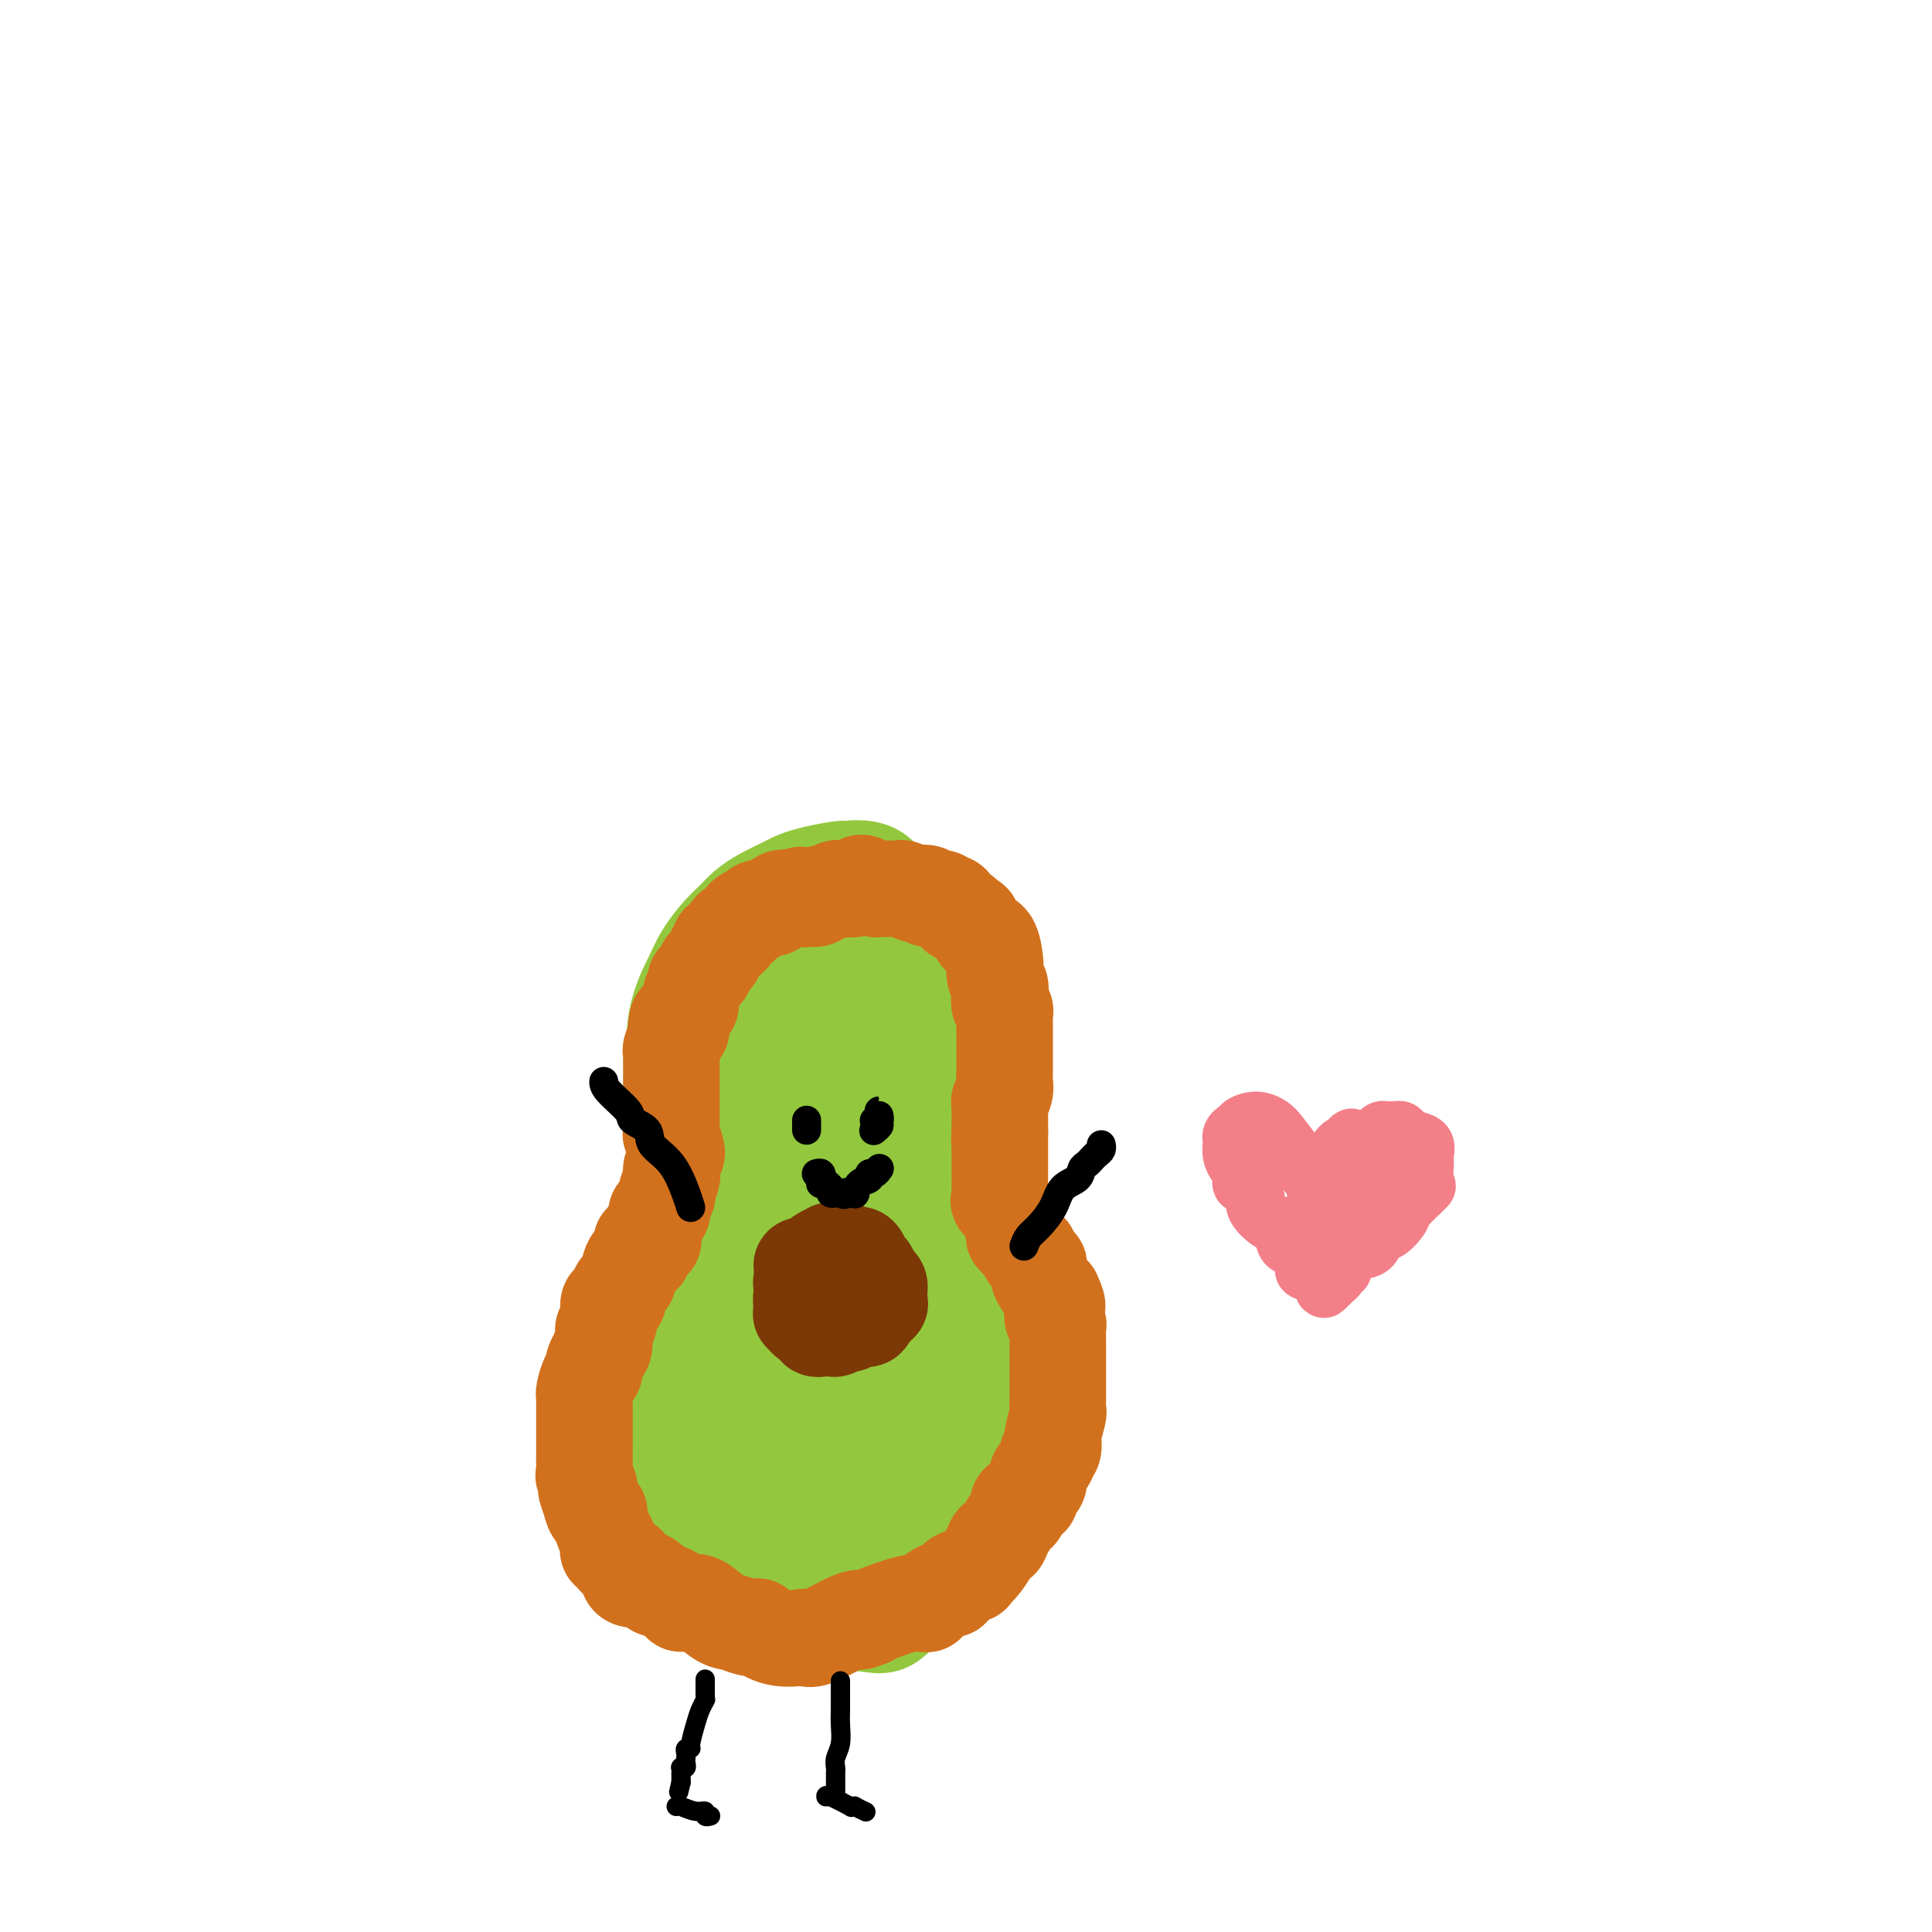 <svg viewBox='0 0 400 400' version='1.1' xmlns='http://www.w3.org/2000/svg' xmlns:xlink='http://www.w3.org/1999/xlink'><g fill='none' stroke='#93C83E' stroke-width='12' stroke-linecap='round' stroke-linejoin='round'><path d='M148,208c0.000,0.000 0.100,0.100 0.1,0.1'/></g>
<g fill='none' stroke='#93C83E' stroke-width='28' stroke-linecap='round' stroke-linejoin='round'><path d='M156,199c-0.011,-0.184 -0.022,-0.368 0,-1c0.022,-0.632 0.079,-1.713 1,-3c0.921,-1.287 2.708,-2.781 4,-4c1.292,-1.219 2.088,-2.162 3,-3c0.912,-0.838 1.939,-1.571 3,-2c1.061,-0.429 2.157,-0.556 4,0c1.843,0.556 4.435,1.793 6,3c1.565,1.207 2.104,2.384 3,4c0.896,1.616 2.148,3.669 3,5c0.852,1.331 1.303,1.939 2,3c0.697,1.061 1.641,2.577 2,4c0.359,1.423 0.135,2.755 0,4c-0.135,1.245 -0.180,2.403 0,3c0.180,0.597 0.587,0.631 0,1c-0.587,0.369 -2.167,1.072 -4,2c-1.833,0.928 -3.919,2.082 -6,3c-2.081,0.918 -4.156,1.601 -6,2c-1.844,0.399 -3.457,0.513 -5,0c-1.543,-0.513 -3.016,-1.654 -5,-3c-1.984,-1.346 -4.481,-2.897 -6,-4c-1.519,-1.103 -2.062,-1.757 -3,-3c-0.938,-1.243 -2.272,-3.075 -3,-4c-0.728,-0.925 -0.850,-0.941 -1,-1c-0.150,-0.059 -0.329,-0.160 0,-1c0.329,-0.840 1.164,-2.420 2,-4'/><path d='M150,200c0.467,-2.342 2.634,-3.197 5,-4c2.366,-0.803 4.930,-1.555 8,-2c3.070,-0.445 6.646,-0.581 10,0c3.354,0.581 6.485,1.881 9,3c2.515,1.119 4.413,2.056 6,3c1.587,0.944 2.864,1.894 4,3c1.136,1.106 2.131,2.369 3,4c0.869,1.631 1.611,3.630 2,5c0.389,1.370 0.426,2.112 0,3c-0.426,0.888 -1.316,1.922 -3,4c-1.684,2.078 -4.162,5.200 -6,7c-1.838,1.800 -3.037,2.279 -5,3c-1.963,0.721 -4.692,1.685 -6,2c-1.308,0.315 -1.195,-0.020 -3,0c-1.805,0.020 -5.527,0.395 -8,0c-2.473,-0.395 -3.695,-1.562 -5,-3c-1.305,-1.438 -2.691,-3.149 -5,-6c-2.309,-2.851 -5.541,-6.844 -7,-9c-1.459,-2.156 -1.147,-2.476 -1,-3c0.147,-0.524 0.128,-1.254 0,-2c-0.128,-0.746 -0.366,-1.510 0,-2c0.366,-0.490 1.336,-0.706 3,-2c1.664,-1.294 4.023,-3.665 6,-5c1.977,-1.335 3.571,-1.635 5,-2c1.429,-0.365 2.694,-0.794 5,-1c2.306,-0.206 5.654,-0.188 8,0c2.346,0.188 3.691,0.545 5,1c1.309,0.455 2.583,1.007 4,2c1.417,0.993 2.976,2.427 4,4c1.024,1.573 1.512,3.287 2,5'/><path d='M190,208c0.959,2.375 0.358,3.811 0,7c-0.358,3.189 -0.472,8.130 -1,11c-0.528,2.870 -1.471,3.669 -2,4c-0.529,0.331 -0.644,0.195 -2,1c-1.356,0.805 -3.955,2.553 -6,4c-2.045,1.447 -3.538,2.595 -5,3c-1.462,0.405 -2.892,0.066 -5,0c-2.108,-0.066 -4.894,0.140 -7,0c-2.106,-0.140 -3.534,-0.624 -5,-1c-1.466,-0.376 -2.971,-0.642 -5,-2c-2.029,-1.358 -4.581,-3.808 -6,-6c-1.419,-2.192 -1.706,-4.127 -2,-7c-0.294,-2.873 -0.594,-6.685 0,-10c0.594,-3.315 2.084,-6.134 3,-8c0.916,-1.866 1.258,-2.779 2,-4c0.742,-1.221 1.883,-2.751 3,-4c1.117,-1.249 2.210,-2.219 3,-3c0.790,-0.781 1.276,-1.375 2,-2c0.724,-0.625 1.686,-1.281 3,-2c1.314,-0.719 2.980,-1.499 4,-2c1.020,-0.501 1.394,-0.722 2,-1c0.606,-0.278 1.445,-0.612 3,-1c1.555,-0.388 3.826,-0.830 5,-1c1.174,-0.170 1.252,-0.070 1,0c-0.252,0.070 -0.832,0.108 0,0c0.832,-0.108 3.076,-0.363 4,0c0.924,0.363 0.526,1.343 1,2c0.474,0.657 1.818,0.991 3,2c1.182,1.009 2.203,2.695 3,4c0.797,1.305 1.371,2.230 2,3c0.629,0.770 1.315,1.385 2,2'/><path d='M190,197c2.013,2.487 1.544,2.206 2,3c0.456,0.794 1.835,2.663 3,4c1.165,1.337 2.117,2.141 3,4c0.883,1.859 1.699,4.772 2,7c0.301,2.228 0.087,3.772 0,5c-0.087,1.228 -0.046,2.139 0,3c0.046,0.861 0.098,1.670 0,3c-0.098,1.330 -0.344,3.180 -1,4c-0.656,0.820 -1.720,0.609 -2,1c-0.280,0.391 0.223,1.385 0,2c-0.223,0.615 -1.173,0.851 -2,1c-0.827,0.149 -1.532,0.211 -3,1c-1.468,0.789 -3.699,2.304 -5,3c-1.301,0.696 -1.673,0.573 -3,1c-1.327,0.427 -3.608,1.405 -5,2c-1.392,0.595 -1.896,0.808 -3,1c-1.104,0.192 -2.807,0.363 -4,0c-1.193,-0.363 -1.875,-1.259 -3,-2c-1.125,-0.741 -2.692,-1.326 -4,-2c-1.308,-0.674 -2.358,-1.439 -3,-2c-0.642,-0.561 -0.875,-0.920 -1,-1c-0.125,-0.080 -0.141,0.119 0,0c0.141,-0.119 0.440,-0.556 0,-1c-0.440,-0.444 -1.621,-0.895 -2,-1c-0.379,-0.105 0.042,0.137 0,0c-0.042,-0.137 -0.547,-0.653 -1,-2c-0.453,-1.347 -0.853,-3.524 -1,-5c-0.147,-1.476 -0.039,-2.251 0,-3c0.039,-0.749 0.011,-1.471 0,-2c-0.011,-0.529 -0.003,-0.865 0,-1c0.003,-0.135 0.002,-0.067 0,0'/><path d='M149,244c-0.561,0.710 -1.123,1.420 -1,2c0.123,0.580 0.930,1.029 0,2c-0.930,0.971 -3.597,2.463 -5,4c-1.403,1.537 -1.540,3.119 -2,4c-0.460,0.881 -1.242,1.062 -2,2c-0.758,0.938 -1.493,2.632 -2,4c-0.507,1.368 -0.785,2.408 -1,3c-0.215,0.592 -0.368,0.735 -1,2c-0.632,1.265 -1.742,3.652 -2,5c-0.258,1.348 0.337,1.657 0,2c-0.337,0.343 -1.606,0.721 -2,1c-0.394,0.279 0.088,0.458 0,1c-0.088,0.542 -0.745,1.446 -1,2c-0.255,0.554 -0.107,0.756 0,1c0.107,0.244 0.172,0.529 0,1c-0.172,0.471 -0.582,1.126 -1,2c-0.418,0.874 -0.843,1.966 -1,3c-0.157,1.034 -0.045,2.010 0,3c0.045,0.990 0.022,1.995 0,3'/><path d='M128,291c-0.464,2.987 -0.126,2.454 0,3c0.126,0.546 0.038,2.169 0,3c-0.038,0.831 -0.025,0.869 0,1c0.025,0.131 0.062,0.356 0,1c-0.062,0.644 -0.224,1.708 0,2c0.224,0.292 0.834,-0.189 1,0c0.166,0.189 -0.110,1.048 0,2c0.110,0.952 0.607,1.998 1,3c0.393,1.002 0.683,1.960 1,3c0.317,1.040 0.662,2.162 1,3c0.338,0.838 0.670,1.392 1,2c0.330,0.608 0.658,1.271 1,2c0.342,0.729 0.697,1.524 1,2c0.303,0.476 0.553,0.633 1,1c0.447,0.367 1.091,0.945 2,2c0.909,1.055 2.082,2.588 3,3c0.918,0.412 1.582,-0.297 2,0c0.418,0.297 0.590,1.599 1,2c0.410,0.401 1.058,-0.099 2,0c0.942,0.099 2.177,0.796 3,1c0.823,0.204 1.234,-0.086 2,0c0.766,0.086 1.889,0.548 3,1c1.111,0.452 2.212,0.896 3,1c0.788,0.104 1.264,-0.130 2,0c0.736,0.130 1.731,0.623 3,1c1.269,0.377 2.810,0.637 4,1c1.190,0.363 2.029,0.829 3,1c0.971,0.171 2.075,0.046 3,0c0.925,-0.046 1.672,-0.012 2,0c0.328,0.012 0.237,0.004 1,0c0.763,-0.004 2.382,-0.002 4,0'/><path d='M179,332c5.987,1.102 1.955,-0.143 1,-1c-0.955,-0.857 1.166,-1.326 3,-2c1.834,-0.674 3.381,-1.552 4,-2c0.619,-0.448 0.312,-0.465 1,-1c0.688,-0.535 2.373,-1.587 4,-3c1.627,-1.413 3.196,-3.186 4,-4c0.804,-0.814 0.844,-0.669 1,-1c0.156,-0.331 0.430,-1.139 1,-2c0.570,-0.861 1.436,-1.774 2,-2c0.564,-0.226 0.826,0.237 1,0c0.174,-0.237 0.261,-1.172 0,-1c-0.261,0.172 -0.869,1.451 0,0c0.869,-1.451 3.213,-5.632 4,-8c0.787,-2.368 0.015,-2.924 0,-4c-0.015,-1.076 0.728,-2.673 1,-4c0.272,-1.327 0.073,-2.383 0,-3c-0.073,-0.617 -0.020,-0.795 0,-1c0.020,-0.205 0.005,-0.438 0,-1c-0.005,-0.562 -0.001,-1.453 0,-2c0.001,-0.547 -0.000,-0.751 0,-2c0.000,-1.249 0.003,-3.541 0,-5c-0.003,-1.459 -0.010,-2.083 0,-3c0.010,-0.917 0.038,-2.128 0,-3c-0.038,-0.872 -0.142,-1.404 0,-2c0.142,-0.596 0.529,-1.255 0,-2c-0.529,-0.745 -1.975,-1.574 -3,-3c-1.025,-1.426 -1.628,-3.448 -2,-5c-0.372,-1.552 -0.512,-2.632 -1,-3c-0.488,-0.368 -1.324,-0.022 -2,-1c-0.676,-0.978 -1.193,-3.279 -2,-5c-0.807,-1.721 -1.903,-2.860 -3,-4'/><path d='M193,252c-2.144,-3.337 -1.005,-1.181 -1,-1c0.005,0.181 -1.124,-1.613 -2,-3c-0.876,-1.387 -1.500,-2.366 -2,-3c-0.500,-0.634 -0.876,-0.922 -1,-1c-0.124,-0.078 0.005,0.054 0,0c-0.005,-0.054 -0.145,-0.294 0,0c0.145,0.294 0.575,1.122 1,2c0.425,0.878 0.843,1.805 2,5c1.157,3.195 3.051,8.658 4,13c0.949,4.342 0.952,7.564 1,10c0.048,2.436 0.142,4.086 0,6c-0.142,1.914 -0.520,4.092 -1,8c-0.480,3.908 -1.061,9.545 -2,13c-0.939,3.455 -2.234,4.727 -3,6c-0.766,1.273 -1.001,2.548 -1,3c0.001,0.452 0.238,0.082 0,0c-0.238,-0.082 -0.950,0.124 -2,1c-1.050,0.876 -2.436,2.422 -5,3c-2.564,0.578 -6.306,0.187 -9,0c-2.694,-0.187 -4.341,-0.169 -6,0c-1.659,0.169 -3.331,0.489 -5,-1c-1.669,-1.489 -3.334,-4.785 -5,-7c-1.666,-2.215 -3.333,-3.347 -4,-5c-0.667,-1.653 -0.333,-3.826 0,-6'/><path d='M152,295c-0.070,-3.114 -0.246,-7.901 0,-10c0.246,-2.099 0.914,-1.512 2,-3c1.086,-1.488 2.591,-5.051 3,-7c0.409,-1.949 -0.276,-2.285 0,-3c0.276,-0.715 1.513,-1.811 2,-2c0.487,-0.189 0.222,0.527 1,0c0.778,-0.527 2.597,-2.298 4,-3c1.403,-0.702 2.388,-0.335 3,0c0.612,0.335 0.851,0.639 3,2c2.149,1.361 6.209,3.780 8,6c1.791,2.220 1.312,4.242 2,6c0.688,1.758 2.543,3.254 3,7c0.457,3.746 -0.483,9.744 -1,13c-0.517,3.256 -0.609,3.769 -1,5c-0.391,1.231 -1.079,3.178 -2,4c-0.921,0.822 -2.075,0.517 -3,1c-0.925,0.483 -1.621,1.755 -3,2c-1.379,0.245 -3.440,-0.535 -5,-1c-1.560,-0.465 -2.619,-0.613 -4,-2c-1.381,-1.387 -3.085,-4.013 -5,-7c-1.915,-2.987 -4.041,-6.335 -5,-11c-0.959,-4.665 -0.751,-10.648 -1,-15c-0.249,-4.352 -0.956,-7.073 -1,-10c-0.044,-2.927 0.575,-6.062 1,-8c0.425,-1.938 0.655,-2.681 1,-3c0.345,-0.319 0.804,-0.213 2,-1c1.196,-0.787 3.130,-2.465 5,-3c1.870,-0.535 3.677,0.073 5,0c1.323,-0.073 2.164,-0.827 4,0c1.836,0.827 4.667,3.236 7,6c2.333,2.764 4.166,5.882 6,9'/><path d='M183,267c2.214,3.752 1.247,5.630 1,8c-0.247,2.370 0.224,5.230 0,8c-0.224,2.770 -1.144,5.448 -2,7c-0.856,1.552 -1.650,1.978 -2,3c-0.350,1.022 -0.257,2.640 -1,4c-0.743,1.360 -2.323,2.463 -4,3c-1.677,0.537 -3.453,0.509 -5,1c-1.547,0.491 -2.866,1.500 -4,2c-1.134,0.500 -2.084,0.490 -3,0c-0.916,-0.490 -1.800,-1.460 -4,-5c-2.200,-3.540 -5.718,-9.652 -7,-14c-1.282,-4.348 -0.330,-6.934 0,-9c0.330,-2.066 0.036,-3.611 0,-5c-0.036,-1.389 0.187,-2.621 0,-3c-0.187,-0.379 -0.782,0.094 0,0c0.782,-0.094 2.941,-0.756 4,-1c1.059,-0.244 1.017,-0.070 1,0c-0.017,0.070 -0.008,0.035 0,0'/></g>
<g fill='none' stroke='#D2711D' stroke-width='20' stroke-linecap='round' stroke-linejoin='round'><path d='M140,239c-0.030,0.020 -0.061,0.041 0,0c0.061,-0.041 0.212,-0.142 0,-1c-0.212,-0.858 -0.789,-2.472 -1,-3c-0.211,-0.528 -0.057,0.029 0,0c0.057,-0.029 0.015,-0.644 0,-1c-0.015,-0.356 -0.004,-0.451 0,-1c0.004,-0.549 0.001,-1.551 0,-2c-0.001,-0.449 -0.000,-0.344 0,-1c0.000,-0.656 0.000,-2.073 0,-3c-0.000,-0.927 -0.000,-1.365 0,-2c0.000,-0.635 0.000,-1.466 0,-2c-0.000,-0.534 -0.001,-0.772 0,-1c0.001,-0.228 0.004,-0.446 0,-1c-0.004,-0.554 -0.015,-1.444 0,-2c0.015,-0.556 0.057,-0.779 0,-1c-0.057,-0.221 -0.211,-0.441 0,-1c0.211,-0.559 0.788,-1.458 1,-2c0.212,-0.542 0.061,-0.726 0,-1c-0.061,-0.274 -0.030,-0.637 0,-1'/><path d='M140,213c0.238,-3.931 0.833,-0.758 1,0c0.167,0.758 -0.095,-0.900 0,-2c0.095,-1.100 0.547,-1.643 1,-2c0.453,-0.357 0.909,-0.529 1,-1c0.091,-0.471 -0.181,-1.240 0,-2c0.181,-0.760 0.817,-1.512 1,-2c0.183,-0.488 -0.087,-0.712 0,-1c0.087,-0.288 0.530,-0.640 1,-1c0.470,-0.360 0.967,-0.726 1,-1c0.033,-0.274 -0.400,-0.454 0,-1c0.400,-0.546 1.631,-1.457 2,-2c0.369,-0.543 -0.125,-0.719 0,-1c0.125,-0.281 0.870,-0.666 1,-1c0.130,-0.334 -0.354,-0.615 0,-1c0.354,-0.385 1.548,-0.873 2,-1c0.452,-0.127 0.163,0.105 0,0c-0.163,-0.105 -0.201,-0.549 0,-1c0.201,-0.451 0.641,-0.908 1,-1c0.359,-0.092 0.639,0.182 1,0c0.361,-0.182 0.805,-0.818 1,-1c0.195,-0.182 0.140,0.091 0,0c-0.140,-0.091 -0.366,-0.545 0,-1c0.366,-0.455 1.323,-0.911 2,-1c0.677,-0.089 1.074,0.187 1,0c-0.074,-0.187 -0.618,-0.839 0,-1c0.618,-0.161 2.399,0.167 3,0c0.601,-0.167 0.023,-0.829 0,-1c-0.023,-0.171 0.509,0.150 1,0c0.491,-0.150 0.940,-0.771 1,-1c0.060,-0.229 -0.269,-0.065 0,0c0.269,0.065 1.134,0.033 2,0'/><path d='M164,186c2.742,-1.388 2.096,-0.357 2,0c-0.096,0.357 0.359,0.039 1,0c0.641,-0.039 1.467,0.200 2,0c0.533,-0.200 0.774,-0.838 1,-1c0.226,-0.162 0.437,0.153 1,0c0.563,-0.153 1.478,-0.772 2,-1c0.522,-0.228 0.651,-0.065 1,0c0.349,0.065 0.919,0.030 1,0c0.081,-0.030 -0.325,-0.057 0,0c0.325,0.057 1.382,0.197 2,0c0.618,-0.197 0.796,-0.732 1,-1c0.204,-0.268 0.435,-0.268 1,0c0.565,0.268 1.465,0.804 2,1c0.535,0.196 0.706,0.051 1,0c0.294,-0.051 0.713,-0.010 1,0c0.287,0.010 0.443,-0.011 1,0c0.557,0.011 1.516,0.055 2,0c0.484,-0.055 0.493,-0.207 1,0c0.507,0.207 1.513,0.773 2,1c0.487,0.227 0.454,0.114 1,0c0.546,-0.114 1.670,-0.228 2,0c0.330,0.228 -0.133,0.797 0,1c0.133,0.203 0.861,0.038 1,0c0.139,-0.038 -0.313,0.050 0,0c0.313,-0.050 1.389,-0.237 2,0c0.611,0.237 0.755,0.900 1,1c0.245,0.100 0.591,-0.363 1,0c0.409,0.363 0.883,1.551 1,2c0.117,0.449 -0.122,0.159 0,0c0.122,-0.159 0.606,-0.188 1,0c0.394,0.188 0.697,0.594 1,1'/><path d='M200,190c2.186,1.126 1.150,0.943 1,1c-0.150,0.057 0.587,0.356 1,1c0.413,0.644 0.503,1.635 1,2c0.497,0.365 1.400,0.104 2,1c0.600,0.896 0.897,2.950 1,4c0.103,1.050 0.014,1.096 0,1c-0.014,-0.096 0.048,-0.334 0,0c-0.048,0.334 -0.205,1.241 0,2c0.205,0.759 0.773,1.369 1,2c0.227,0.631 0.113,1.282 0,2c-0.113,0.718 -0.227,1.501 0,2c0.227,0.499 0.793,0.712 1,1c0.207,0.288 0.056,0.651 0,1c-0.056,0.349 -0.015,0.685 0,1c0.015,0.315 0.004,0.610 0,1c-0.004,0.390 -0.001,0.874 0,1c0.001,0.126 0.000,-0.107 0,0c-0.000,0.107 -0.000,0.554 0,1c0.000,0.446 0.000,0.889 0,1c-0.000,0.111 -0.000,-0.112 0,0c0.000,0.112 0.001,0.557 0,1c-0.001,0.443 -0.004,0.883 0,2c0.004,1.117 0.015,2.910 0,4c-0.015,1.090 -0.057,1.476 0,2c0.057,0.524 0.211,1.187 0,2c-0.211,0.813 -0.789,1.775 -1,2c-0.211,0.225 -0.057,-0.288 0,0c0.057,0.288 0.015,1.376 0,2c-0.015,0.624 -0.004,0.783 0,1c0.004,0.217 0.001,0.490 0,1c-0.001,0.510 -0.001,1.255 0,2'/><path d='M207,234c-0.155,4.102 -0.041,1.858 0,1c0.041,-0.858 0.011,-0.329 0,0c-0.011,0.329 -0.003,0.459 0,1c0.003,0.541 0.001,1.493 0,2c-0.001,0.507 -0.000,0.570 0,1c0.000,0.430 -0.000,1.227 0,2c0.000,0.773 0.001,1.520 0,2c-0.001,0.480 -0.002,0.691 0,1c0.002,0.309 0.008,0.717 0,1c-0.008,0.283 -0.031,0.443 0,1c0.031,0.557 0.117,1.511 0,2c-0.117,0.489 -0.438,0.512 0,1c0.438,0.488 1.634,1.440 2,2c0.366,0.560 -0.099,0.729 0,1c0.099,0.271 0.762,0.646 1,1c0.238,0.354 0.050,0.688 0,1c-0.050,0.312 0.037,0.603 0,1c-0.037,0.397 -0.199,0.899 0,1c0.199,0.101 0.757,-0.198 1,0c0.243,0.198 0.169,0.893 0,1c-0.169,0.107 -0.435,-0.375 0,0c0.435,0.375 1.570,1.607 2,2c0.430,0.393 0.154,-0.054 0,0c-0.154,0.054 -0.186,0.609 0,1c0.186,0.391 0.589,0.619 1,1c0.411,0.381 0.831,0.914 1,1c0.169,0.086 0.087,-0.275 0,0c-0.087,0.275 -0.178,1.187 0,2c0.178,0.813 0.625,1.527 1,2c0.375,0.473 0.679,0.707 1,1c0.321,0.293 0.661,0.647 1,1'/><path d='M218,268c1.703,3.556 0.460,2.444 0,2c-0.460,-0.444 -0.137,-0.222 0,0c0.137,0.222 0.089,0.445 0,1c-0.089,0.555 -0.220,1.444 0,2c0.220,0.556 0.791,0.780 1,1c0.209,0.220 0.056,0.435 0,1c-0.056,0.565 -0.015,1.478 0,2c0.015,0.522 0.004,0.651 0,1c-0.004,0.349 -0.001,0.919 0,1c0.001,0.081 0.000,-0.325 0,0c-0.000,0.325 -0.000,1.382 0,2c0.000,0.618 -0.000,0.799 0,1c0.000,0.201 0.000,0.424 0,1c-0.000,0.576 -0.000,1.507 0,2c0.000,0.493 0.001,0.549 0,1c-0.001,0.451 -0.004,1.298 0,2c0.004,0.702 0.015,1.260 0,2c-0.015,0.740 -0.057,1.661 0,2c0.057,0.339 0.212,0.097 0,1c-0.212,0.903 -0.793,2.950 -1,4c-0.207,1.050 -0.042,1.104 0,1c0.042,-0.104 -0.039,-0.367 0,0c0.039,0.367 0.199,1.364 0,2c-0.199,0.636 -0.757,0.912 -1,1c-0.243,0.088 -0.170,-0.012 0,0c0.170,0.012 0.439,0.136 0,1c-0.439,0.864 -1.584,2.469 -2,3c-0.416,0.531 -0.101,-0.012 0,0c0.101,0.012 -0.011,0.580 0,1c0.011,0.420 0.146,0.691 0,1c-0.146,0.309 -0.573,0.654 -1,1'/><path d='M214,308c-0.879,2.880 -0.577,2.079 -1,2c-0.423,-0.079 -1.570,0.562 -2,1c-0.430,0.438 -0.143,0.671 0,1c0.143,0.329 0.140,0.752 0,1c-0.140,0.248 -0.418,0.320 -1,1c-0.582,0.680 -1.468,1.967 -2,3c-0.532,1.033 -0.710,1.811 -1,2c-0.290,0.189 -0.691,-0.212 -1,0c-0.309,0.212 -0.525,1.037 -1,2c-0.475,0.963 -1.210,2.063 -2,3c-0.790,0.937 -1.636,1.709 -2,2c-0.364,0.291 -0.246,0.100 0,0c0.246,-0.100 0.619,-0.110 0,0c-0.619,0.110 -2.229,0.340 -3,1c-0.771,0.660 -0.703,1.750 -1,2c-0.297,0.250 -0.958,-0.339 -2,0c-1.042,0.339 -2.464,1.608 -3,2c-0.536,0.392 -0.184,-0.093 0,0c0.184,0.093 0.200,0.764 0,1c-0.200,0.236 -0.617,0.038 -1,0c-0.383,-0.038 -0.731,0.082 -1,0c-0.269,-0.082 -0.457,-0.368 -2,0c-1.543,0.368 -4.441,1.391 -6,2c-1.559,0.609 -1.780,0.805 -2,1'/><path d='M180,335c-3.485,1.391 -1.697,0.370 -1,0c0.697,-0.370 0.302,-0.089 0,0c-0.302,0.089 -0.510,-0.015 -1,0c-0.490,0.015 -1.260,0.148 -3,1c-1.740,0.852 -4.448,2.424 -6,3c-1.552,0.576 -1.947,0.156 -2,0c-0.053,-0.156 0.237,-0.049 0,0c-0.237,0.049 -1.001,0.041 -1,0c0.001,-0.041 0.766,-0.115 0,0c-0.766,0.115 -3.062,0.420 -5,0c-1.938,-0.420 -3.518,-1.563 -4,-2c-0.482,-0.437 0.135,-0.167 0,0c-0.135,0.167 -1.021,0.231 -2,0c-0.979,-0.231 -2.052,-0.755 -3,-1c-0.948,-0.245 -1.771,-0.209 -3,-1c-1.229,-0.791 -2.866,-2.408 -4,-3c-1.134,-0.592 -1.767,-0.159 -2,0c-0.233,0.159 -0.067,0.046 0,0c0.067,-0.046 0.033,-0.023 0,0'/><path d='M143,332c-3.161,-0.975 -2.065,0.089 -2,0c0.065,-0.089 -0.901,-1.330 -2,-2c-1.099,-0.670 -2.331,-0.768 -3,-1c-0.669,-0.232 -0.774,-0.598 -1,-1c-0.226,-0.402 -0.573,-0.842 -1,-1c-0.427,-0.158 -0.936,-0.035 -1,0c-0.064,0.035 0.316,-0.018 0,0c-0.316,0.018 -1.327,0.107 -2,0c-0.673,-0.107 -1.007,-0.411 -1,-1c0.007,-0.589 0.356,-1.463 0,-2c-0.356,-0.537 -1.416,-0.735 -2,-1c-0.584,-0.265 -0.692,-0.595 -1,-1c-0.308,-0.405 -0.817,-0.883 -1,-1c-0.183,-0.117 -0.039,0.129 0,0c0.039,-0.129 -0.028,-0.632 0,-1c0.028,-0.368 0.152,-0.601 0,-1c-0.152,-0.399 -0.579,-0.966 -1,-2c-0.421,-1.034 -0.834,-2.537 -1,-3c-0.166,-0.463 -0.083,0.113 0,0c0.083,-0.113 0.167,-0.917 0,-1c-0.167,-0.083 -0.583,0.555 -1,0c-0.417,-0.555 -0.833,-2.301 -1,-3c-0.167,-0.699 -0.083,-0.349 0,0'/><path d='M122,310c-1.332,-2.971 -0.161,-1.900 0,-2c0.161,-0.100 -0.689,-1.371 -1,-2c-0.311,-0.629 -0.083,-0.616 0,-1c0.083,-0.384 0.022,-1.163 0,-2c-0.022,-0.837 -0.006,-1.731 0,-2c0.006,-0.269 0.002,0.085 0,0c-0.002,-0.085 -0.000,-0.611 0,-1c0.000,-0.389 0.000,-0.641 0,-1c-0.000,-0.359 -0.000,-0.827 0,-1c0.000,-0.173 -0.000,-0.053 0,-1c0.000,-0.947 0.000,-2.961 0,-4c-0.000,-1.039 -0.001,-1.102 0,-1c0.001,0.102 0.003,0.371 0,0c-0.003,-0.371 -0.011,-1.380 0,-2c0.011,-0.620 0.042,-0.849 0,-1c-0.042,-0.151 -0.156,-0.224 0,-1c0.156,-0.776 0.582,-2.254 1,-3c0.418,-0.746 0.829,-0.760 1,-1c0.171,-0.240 0.102,-0.707 0,-1c-0.102,-0.293 -0.238,-0.411 0,-1c0.238,-0.589 0.849,-1.649 1,-2c0.151,-0.351 -0.157,0.008 0,0c0.157,-0.008 0.778,-0.383 1,-1c0.222,-0.617 0.046,-1.478 0,-2c-0.046,-0.522 0.039,-0.707 0,-1c-0.039,-0.293 -0.203,-0.694 0,-1c0.203,-0.306 0.772,-0.516 1,-1c0.228,-0.484 0.114,-1.242 0,-2'/><path d='M126,272c0.730,-3.246 0.056,-2.362 0,-2c-0.056,0.362 0.506,0.203 1,0c0.494,-0.203 0.921,-0.449 1,-1c0.079,-0.551 -0.189,-1.406 0,-2c0.189,-0.594 0.835,-0.927 1,-1c0.165,-0.073 -0.150,0.113 0,0c0.150,-0.113 0.766,-0.527 1,-1c0.234,-0.473 0.087,-1.005 0,-1c-0.087,0.005 -0.114,0.549 0,0c0.114,-0.549 0.368,-2.189 1,-3c0.632,-0.811 1.641,-0.791 2,-1c0.359,-0.209 0.068,-0.646 0,-1c-0.068,-0.354 0.086,-0.623 0,-1c-0.086,-0.377 -0.411,-0.860 0,-1c0.411,-0.140 1.560,0.064 2,0c0.440,-0.064 0.171,-0.394 0,-1c-0.171,-0.606 -0.243,-1.487 0,-2c0.243,-0.513 0.801,-0.659 1,-1c0.199,-0.341 0.040,-0.879 0,-1c-0.040,-0.121 0.041,0.174 0,0c-0.041,-0.174 -0.203,-0.816 0,-1c0.203,-0.184 0.772,0.090 1,0c0.228,-0.090 0.114,-0.545 0,-1'/><path d='M137,250c1.868,-3.913 1.036,-2.695 1,-3c-0.036,-0.305 0.722,-2.133 1,-3c0.278,-0.867 0.075,-0.772 0,-1c-0.075,-0.228 -0.021,-0.779 0,-1c0.021,-0.221 0.011,-0.110 0,0'/></g>
<g fill='none' stroke='#7C3805' stroke-width='20' stroke-linecap='round' stroke-linejoin='round'><path d='M166,262c1.219,-0.340 2.439,-0.679 3,-1c0.561,-0.321 0.465,-0.623 1,-1c0.535,-0.377 1.701,-0.829 2,-1c0.299,-0.171 -0.271,-0.059 0,0c0.271,0.059 1.382,0.067 2,0c0.618,-0.067 0.743,-0.207 1,0c0.257,0.207 0.646,0.761 1,1c0.354,0.239 0.672,0.162 1,0c0.328,-0.162 0.666,-0.409 1,0c0.334,0.409 0.664,1.473 1,2c0.336,0.527 0.678,0.518 1,1c0.322,0.482 0.622,1.456 1,2c0.378,0.544 0.833,0.658 1,1c0.167,0.342 0.046,0.913 0,1c-0.046,0.087 -0.018,-0.311 0,0c0.018,0.311 0.025,1.331 0,2c-0.025,0.669 -0.084,0.988 0,1c0.084,0.012 0.310,-0.282 0,0c-0.310,0.282 -1.155,1.141 -2,2'/><path d='M180,272c-0.425,1.171 -0.486,1.098 -1,1c-0.514,-0.098 -1.481,-0.223 -2,0c-0.519,0.223 -0.592,0.792 -1,1c-0.408,0.208 -1.152,0.053 -2,0c-0.848,-0.053 -1.801,-0.004 -2,0c-0.199,0.004 0.355,-0.038 0,0c-0.355,0.038 -1.620,0.155 -2,0c-0.380,-0.155 0.123,-0.581 0,-1c-0.123,-0.419 -0.874,-0.832 -1,-1c-0.126,-0.168 0.373,-0.091 0,0c-0.373,0.091 -1.617,0.197 -2,0c-0.383,-0.197 0.093,-0.698 0,-1c-0.093,-0.302 -0.757,-0.406 -1,-1c-0.243,-0.594 -0.065,-1.679 0,-2c0.065,-0.321 0.016,0.123 0,0c-0.016,-0.123 -0.001,-0.811 0,-1c0.001,-0.189 -0.014,0.121 0,0c0.014,-0.121 0.057,-0.673 0,-1c-0.057,-0.327 -0.212,-0.427 0,-1c0.212,-0.573 0.792,-1.617 1,-2c0.208,-0.383 0.045,-0.105 0,0c-0.045,0.105 0.029,0.039 0,0c-0.029,-0.039 -0.163,-0.049 0,0c0.163,0.049 0.621,0.157 1,0c0.379,-0.157 0.679,-0.578 1,-1c0.321,-0.422 0.663,-0.845 1,-1c0.337,-0.155 0.668,-0.042 1,0c0.332,0.042 0.666,0.012 1,0c0.334,-0.012 0.667,-0.006 1,0'/><path d='M173,261c1.552,-0.428 1.933,0.503 2,1c0.067,0.497 -0.178,0.562 0,1c0.178,0.438 0.780,1.249 1,2c0.220,0.751 0.059,1.440 0,2c-0.059,0.560 -0.016,0.990 0,1c0.016,0.010 0.004,-0.400 0,0c-0.004,0.400 -0.001,1.610 0,2c0.001,0.390 0.001,-0.039 0,0c-0.001,0.039 -0.004,0.545 0,1c0.004,0.455 0.016,0.857 0,1c-0.016,0.143 -0.060,0.027 0,0c0.060,-0.027 0.223,0.035 0,0c-0.223,-0.035 -0.832,-0.167 -1,0c-0.168,0.167 0.105,0.633 0,1c-0.105,0.367 -0.587,0.634 -1,1c-0.413,0.366 -0.756,0.831 -1,1c-0.244,0.169 -0.390,0.041 -1,0c-0.610,-0.041 -1.684,0.004 -2,0c-0.316,-0.004 0.127,-0.057 0,0c-0.127,0.057 -0.822,0.225 -1,0c-0.178,-0.225 0.163,-0.844 0,-1c-0.163,-0.156 -0.828,0.151 -1,0c-0.172,-0.151 0.150,-0.759 0,-1c-0.150,-0.241 -0.772,-0.116 -1,0c-0.228,0.116 -0.061,0.224 0,0c0.061,-0.224 0.018,-0.778 0,-1c-0.018,-0.222 -0.009,-0.111 0,0'/><path d='M167,272c-0.405,-0.464 0.083,-0.125 0,0c-0.083,0.125 -0.738,0.036 -1,0c-0.262,-0.036 -0.131,-0.018 0,0'/></g>
<g fill='none' stroke='#000000' stroke-width='6' stroke-linecap='round' stroke-linejoin='round'><path d='M167,232c0.000,0.022 0.000,0.045 0,0c0.000,-0.045 0.000,-0.156 0,0c0.000,0.156 0.000,0.581 0,1c0.000,0.419 0.000,0.834 0,1c0.000,0.166 0.000,0.083 0,0'/><path d='M181,232c0.417,0.000 0.833,0.000 1,0c0.167,0.000 0.083,0.000 0,0'/><path d='M182,232c0.155,-0.247 0.041,-0.866 0,-1c-0.041,-0.134 -0.011,0.217 0,0c0.011,-0.217 0.003,-1.000 0,-1c-0.003,0.000 -0.001,0.784 0,1c0.001,0.216 0.000,-0.135 0,0c-0.000,0.135 -0.000,0.758 0,1c0.000,0.242 0.000,0.104 0,0c-0.000,-0.104 -0.000,-0.172 0,0c0.000,0.172 0.000,0.586 0,1'/><path d='M182,233c-0.222,0.378 -0.778,0.822 -1,1c-0.222,0.178 -0.111,0.089 0,0'/><path d='M212,258c0.277,-0.711 0.554,-1.422 1,-2c0.446,-0.578 1.061,-1.023 2,-2c0.939,-0.977 2.202,-2.485 3,-4c0.798,-1.515 1.131,-3.036 2,-4c0.869,-0.964 2.274,-1.372 3,-2c0.726,-0.628 0.773,-1.478 1,-2c0.227,-0.522 0.635,-0.718 1,-1c0.365,-0.282 0.686,-0.650 1,-1c0.314,-0.350 0.620,-0.681 1,-1c0.380,-0.319 0.833,-0.624 1,-1c0.167,-0.376 0.048,-0.822 0,-1c-0.048,-0.178 -0.024,-0.089 0,0'/><path d='M143,250c-0.203,-0.689 -0.405,-1.378 -1,-3c-0.595,-1.622 -1.581,-4.176 -3,-6c-1.419,-1.824 -3.270,-2.919 -4,-4c-0.730,-1.081 -0.339,-2.150 -1,-3c-0.661,-0.850 -2.373,-1.482 -3,-2c-0.627,-0.518 -0.168,-0.923 -1,-2c-0.832,-1.077 -2.955,-2.825 -4,-4c-1.045,-1.175 -1.012,-1.778 -1,-2c0.012,-0.222 0.003,-0.063 0,0c-0.003,0.063 -0.002,0.032 0,0'/></g>
<g fill='none' stroke='#F37F89' stroke-width='12' stroke-linecap='round' stroke-linejoin='round'><path d='M267,258c-0.345,-0.093 -0.690,-0.186 -1,-1c-0.310,-0.814 -0.583,-2.349 -1,-3c-0.417,-0.651 -0.976,-0.417 -2,-1c-1.024,-0.583 -2.513,-1.981 -3,-3c-0.487,-1.019 0.028,-1.657 0,-2c-0.028,-0.343 -0.599,-0.392 -1,-1c-0.401,-0.608 -0.633,-1.776 -1,-2c-0.367,-0.224 -0.869,0.496 -1,0c-0.131,-0.496 0.108,-2.209 0,-3c-0.108,-0.791 -0.565,-0.660 -1,-1c-0.435,-0.340 -0.849,-1.152 -1,-2c-0.151,-0.848 -0.038,-1.734 0,-2c0.038,-0.266 0.000,0.087 0,0c-0.000,-0.087 0.036,-0.614 0,-1c-0.036,-0.386 -0.145,-0.630 0,-1c0.145,-0.370 0.542,-0.867 1,-1c0.458,-0.133 0.975,0.098 1,0c0.025,-0.098 -0.442,-0.525 0,-1c0.442,-0.475 1.795,-0.998 3,-1c1.205,-0.002 2.263,0.515 3,1c0.737,0.485 1.153,0.937 2,2c0.847,1.063 2.124,2.739 3,4c0.876,1.261 1.351,2.109 2,3c0.649,0.891 1.471,1.826 2,3c0.529,1.174 0.764,2.587 1,4'/><path d='M273,249c1.545,2.750 0.407,1.624 0,1c-0.407,-0.624 -0.085,-0.745 0,0c0.085,0.745 -0.068,2.357 0,3c0.068,0.643 0.358,0.316 0,2c-0.358,1.684 -1.364,5.380 -2,7c-0.636,1.620 -0.903,1.164 -1,1c-0.097,-0.164 -0.026,-0.035 0,0c0.026,0.035 0.006,-0.025 0,0c-0.006,0.025 0.001,0.134 0,0c-0.001,-0.134 -0.010,-0.510 0,-1c0.010,-0.490 0.041,-1.095 0,-2c-0.041,-0.905 -0.153,-2.110 0,-3c0.153,-0.890 0.570,-1.466 1,-2c0.430,-0.534 0.872,-1.025 1,-2c0.128,-0.975 -0.059,-2.433 0,-3c0.059,-0.567 0.363,-0.241 1,-1c0.637,-0.759 1.607,-2.602 2,-4c0.393,-1.398 0.210,-2.349 0,-3c-0.210,-0.651 -0.446,-1.001 0,-1c0.446,0.001 1.572,0.354 2,0c0.428,-0.354 0.156,-1.414 0,-2c-0.156,-0.586 -0.196,-0.696 0,-1c0.196,-0.304 0.627,-0.801 1,-1c0.373,-0.199 0.686,-0.099 1,0'/><path d='M279,237c1.156,-2.250 0.547,-1.373 1,-1c0.453,0.373 1.968,0.244 3,0c1.032,-0.244 1.582,-0.601 2,-1c0.418,-0.399 0.703,-0.839 1,-1c0.297,-0.161 0.604,-0.044 1,0c0.396,0.044 0.879,0.015 1,0c0.121,-0.015 -0.120,-0.015 0,0c0.120,0.015 0.600,0.044 1,0c0.400,-0.044 0.720,-0.163 1,0c0.280,0.163 0.520,0.607 1,1c0.480,0.393 1.199,0.733 2,1c0.801,0.267 1.683,0.460 2,1c0.317,0.540 0.070,1.427 0,2c-0.070,0.573 0.036,0.834 0,2c-0.036,1.166 -0.215,3.239 0,4c0.215,0.761 0.825,0.211 0,1c-0.825,0.789 -3.083,2.915 -4,4c-0.917,1.085 -0.491,1.127 -1,2c-0.509,0.873 -1.952,2.576 -3,3c-1.048,0.424 -1.700,-0.430 -2,0c-0.300,0.430 -0.247,2.144 -1,3c-0.753,0.856 -2.311,0.856 -3,1c-0.689,0.144 -0.509,0.434 -1,1c-0.491,0.566 -1.652,1.409 -2,2c-0.348,0.591 0.117,0.929 0,1c-0.117,0.071 -0.815,-0.125 -1,0c-0.185,0.125 0.142,0.572 0,1c-0.142,0.428 -0.755,0.837 -1,1c-0.245,0.163 -0.123,0.082 0,0'/><path d='M276,265c-3.171,3.300 -1.600,1.550 -1,0c0.600,-1.550 0.229,-2.900 0,-4c-0.229,-1.100 -0.316,-1.951 0,-4c0.316,-2.049 1.036,-5.295 2,-7c0.964,-1.705 2.171,-1.867 3,-3c0.829,-1.133 1.279,-3.235 2,-5c0.721,-1.765 1.714,-3.191 2,-4c0.286,-0.809 -0.135,-1.000 0,-1c0.135,0.000 0.827,0.193 1,0c0.173,-0.193 -0.171,-0.771 0,-1c0.171,-0.229 0.859,-0.110 1,0c0.141,0.110 -0.263,0.212 0,0c0.263,-0.212 1.194,-0.736 2,-1c0.806,-0.264 1.488,-0.268 2,0c0.512,0.268 0.854,0.807 1,1c0.146,0.193 0.095,0.038 0,0c-0.095,-0.038 -0.234,0.039 0,0c0.234,-0.039 0.840,-0.195 1,0c0.160,0.195 -0.125,0.742 0,1c0.125,0.258 0.661,0.228 1,1c0.339,0.772 0.480,2.345 0,3c-0.480,0.655 -1.582,0.392 -2,1c-0.418,0.608 -0.151,2.087 -1,3c-0.849,0.913 -2.814,1.261 -4,2c-1.186,0.739 -1.593,1.870 -2,3'/><path d='M284,250c-1.785,1.590 -1.746,1.065 -2,1c-0.254,-0.065 -0.799,0.329 -1,1c-0.201,0.671 -0.057,1.620 0,2c0.057,0.380 0.029,0.190 0,0'/></g>
<g fill='none' stroke='#000000' stroke-width='6' stroke-linecap='round' stroke-linejoin='round'><path d='M169,243c0.422,-0.121 0.844,-0.243 1,0c0.156,0.243 0.045,0.850 0,1c-0.045,0.150 -0.026,-0.156 0,0c0.026,0.156 0.058,0.773 0,1c-0.058,0.227 -0.208,0.064 0,0c0.208,-0.064 0.773,-0.027 1,0c0.227,0.027 0.116,0.046 0,0c-0.116,-0.046 -0.238,-0.156 0,0c0.238,0.156 0.834,0.578 1,1c0.166,0.422 -0.100,0.845 0,1c0.100,0.155 0.565,0.042 1,0c0.435,-0.042 0.838,-0.012 1,0c0.162,0.012 0.081,0.006 0,0'/><path d='M174,247c1.012,0.619 1.041,0.168 1,0c-0.041,-0.168 -0.153,-0.052 0,0c0.153,0.052 0.571,0.039 1,0c0.429,-0.039 0.871,-0.106 1,0c0.129,0.106 -0.054,0.383 0,0c0.054,-0.383 0.344,-1.427 1,-2c0.656,-0.573 1.678,-0.675 2,-1c0.322,-0.325 -0.057,-0.872 0,-1c0.057,-0.128 0.551,0.161 1,0c0.449,-0.161 0.852,-0.774 1,-1c0.148,-0.226 0.042,-0.065 0,0c-0.042,0.065 -0.021,0.032 0,0'/></g>
<g fill='none' stroke='#000000' stroke-width='4' stroke-linecap='round' stroke-linejoin='round'><path d='M146,348c0.000,-0.310 0.001,-0.621 0,0c-0.001,0.621 -0.003,2.172 0,3c0.003,0.828 0.012,0.933 0,1c-0.012,0.067 -0.046,0.095 0,0c0.046,-0.095 0.171,-0.312 0,0c-0.171,0.312 -0.638,1.155 -1,2c-0.362,0.845 -0.619,1.694 -1,3c-0.381,1.306 -0.887,3.071 -1,4c-0.113,0.929 0.166,1.022 0,1c-0.166,-0.022 -0.775,-0.160 -1,0c-0.225,0.160 -0.064,0.618 0,1c0.064,0.382 0.031,0.690 0,1c-0.031,0.310 -0.061,0.623 0,1c0.061,0.377 0.212,0.817 0,1c-0.212,0.183 -0.789,0.107 -1,0c-0.211,-0.107 -0.057,-0.245 0,0c0.057,0.245 0.015,0.874 0,1c-0.015,0.126 -0.004,-0.250 0,0c0.004,0.250 0.002,1.125 0,2'/><path d='M141,369c-0.833,3.500 -0.417,1.750 0,0'/><path d='M174,348c-0.000,0.215 -0.000,0.430 0,1c0.000,0.570 0.001,1.496 0,2c-0.001,0.504 -0.004,0.586 0,1c0.004,0.414 0.015,1.161 0,2c-0.015,0.839 -0.057,1.770 0,3c0.057,1.230 0.211,2.760 0,4c-0.211,1.240 -0.789,2.192 -1,3c-0.211,0.808 -0.057,1.473 0,2c0.057,0.527 0.015,0.914 0,1c-0.015,0.086 -0.004,-0.131 0,0c0.004,0.131 0.001,0.610 0,1c-0.001,0.390 -0.000,0.692 0,1c0.000,0.308 0.000,0.621 0,1c-0.000,0.379 -0.000,0.822 0,1c0.000,0.178 0.000,0.089 0,0'/><path d='M171,372c-0.040,-0.227 -0.079,-0.454 1,0c1.079,0.454 3.277,1.589 4,2c0.723,0.411 -0.030,0.096 0,0c0.030,-0.096 0.843,0.026 1,0c0.157,-0.026 -0.342,-0.199 0,0c0.342,0.199 1.526,0.771 2,1c0.474,0.229 0.237,0.114 0,0'/><path d='M140,374c0.146,-0.121 0.291,-0.243 1,0c0.709,0.243 1.980,0.850 3,1c1.020,0.150 1.789,-0.156 2,0c0.211,0.156 -0.135,0.773 0,1c0.135,0.227 0.753,0.065 1,0c0.247,-0.065 0.124,-0.032 0,0'/></g>
</svg>